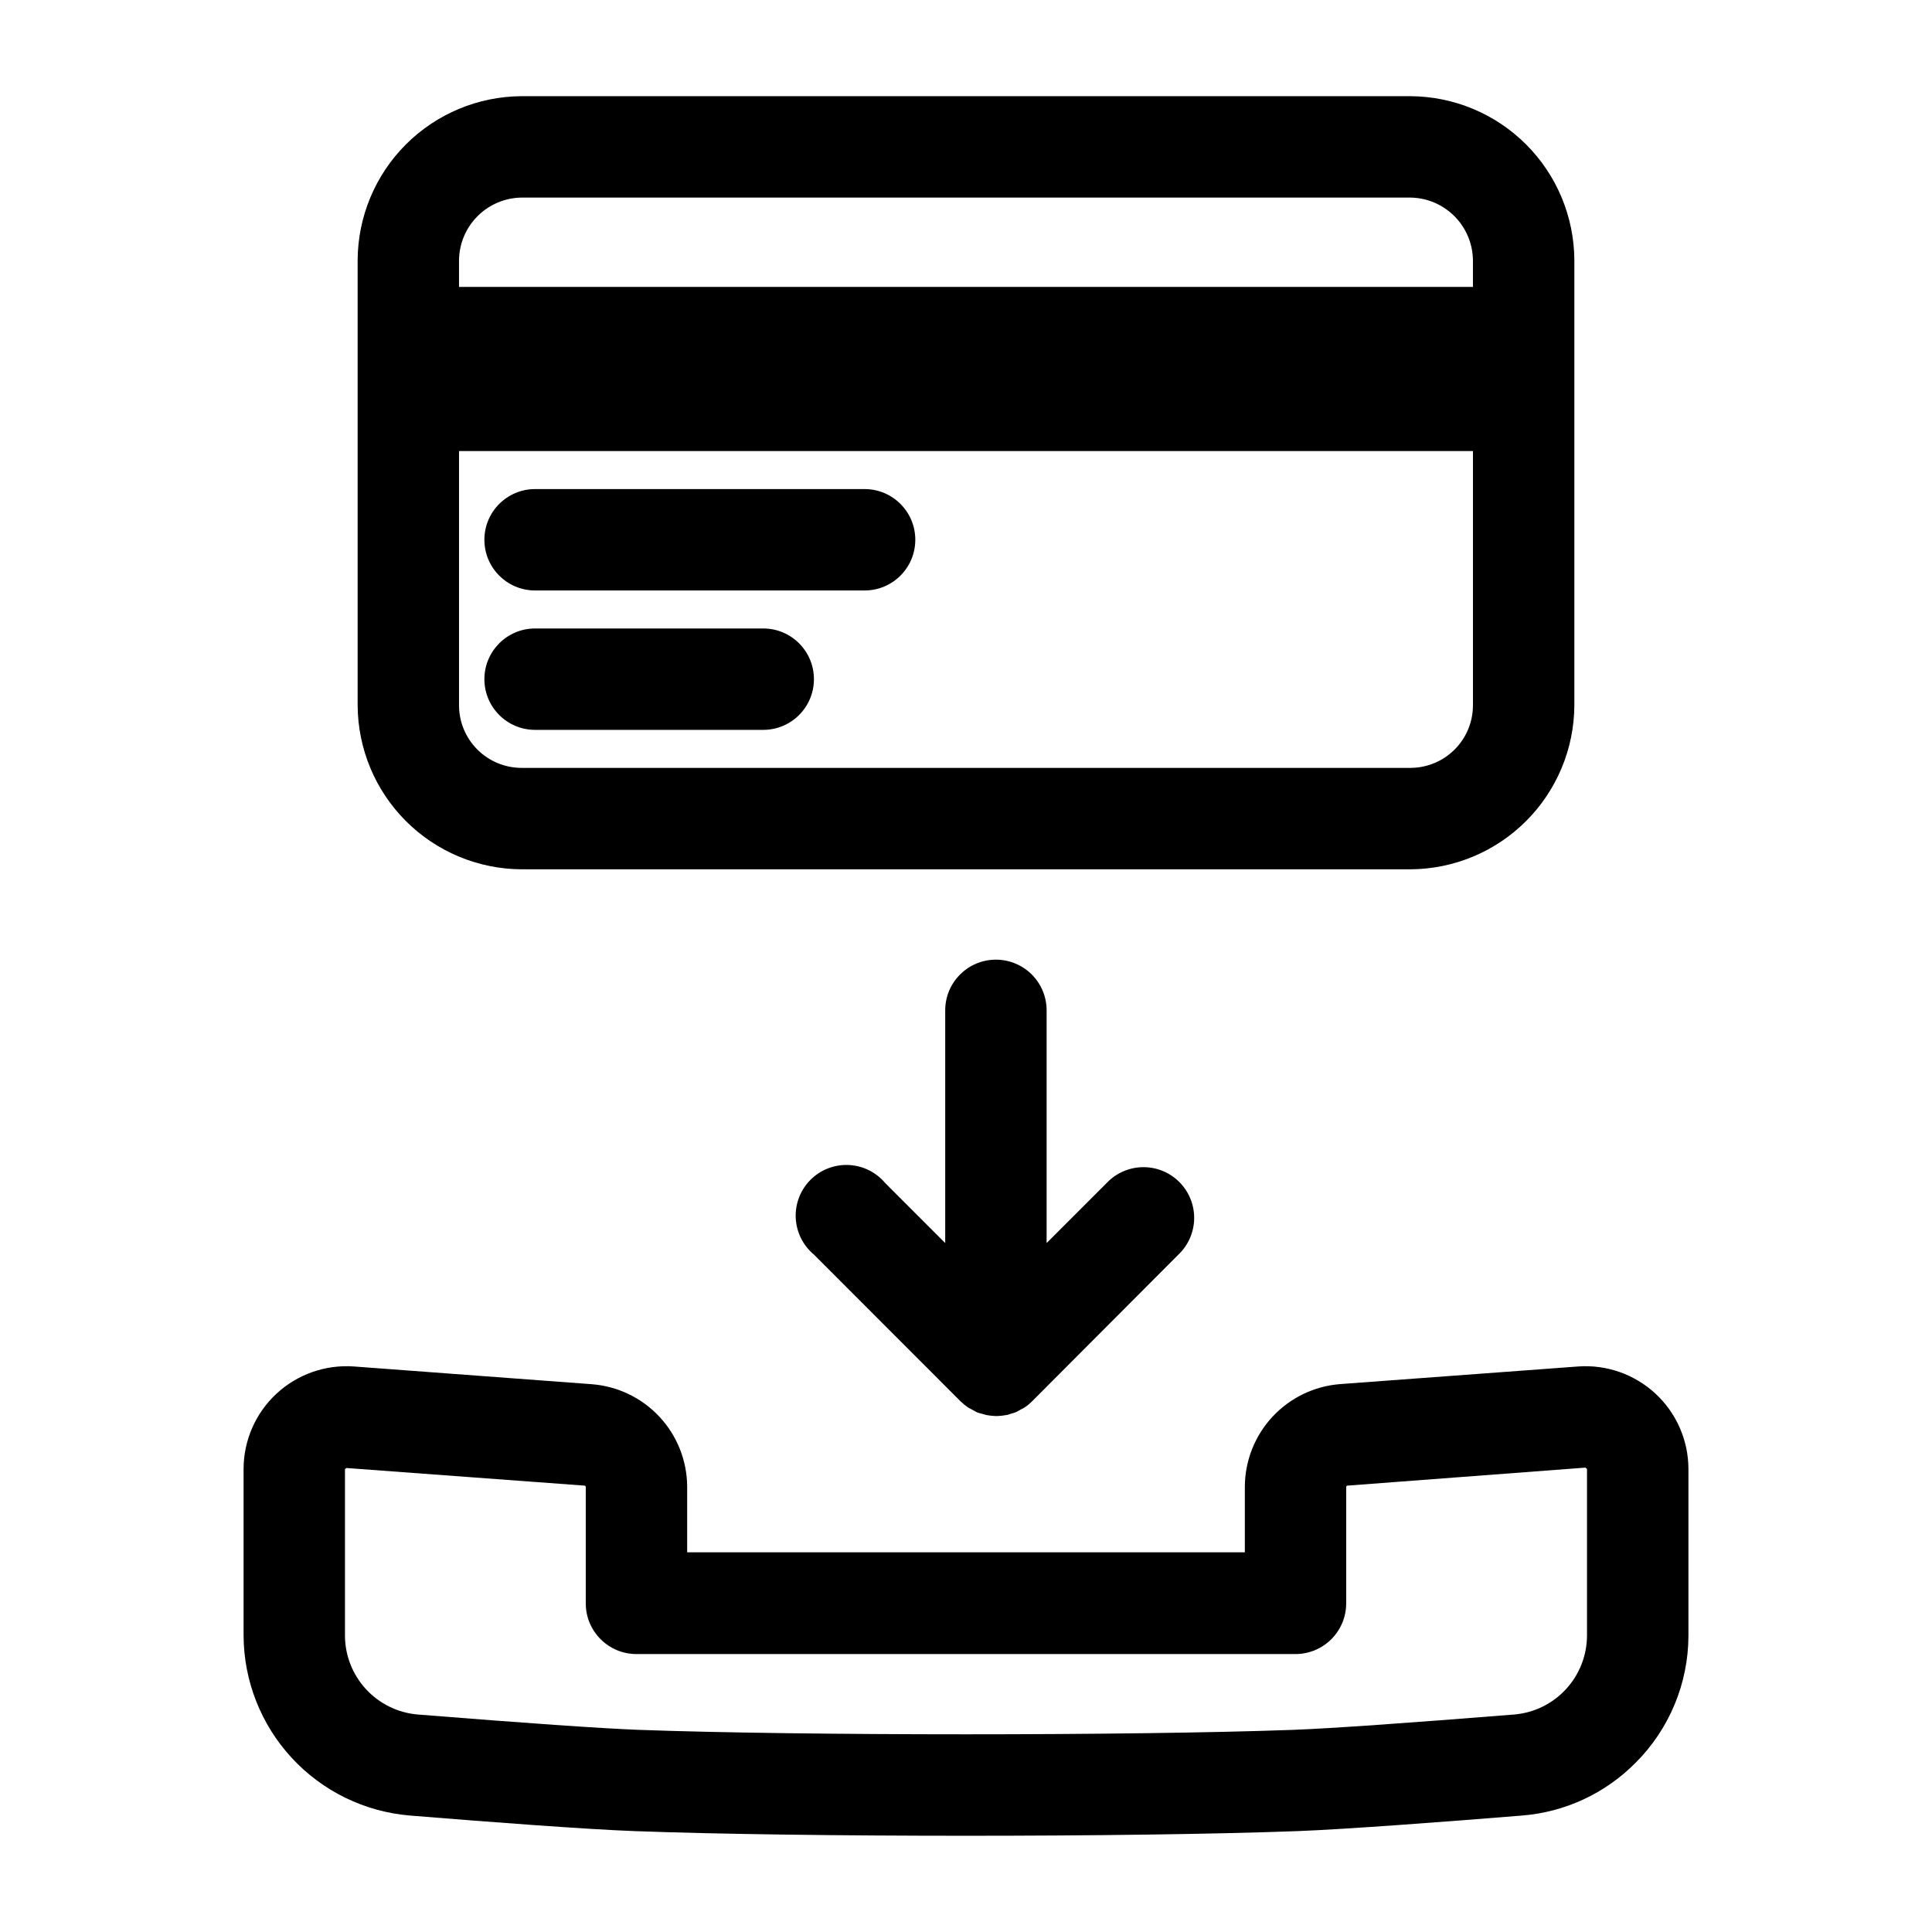 <?xml version="1.0" encoding="UTF-8"?>
<!-- Uploaded to: ICON Repo, www.svgrepo.com, Generator: ICON Repo Mixer Tools -->
<svg fill="#000000" width="800px" height="800px" version="1.1" viewBox="144 144 512 512" xmlns="http://www.w3.org/2000/svg">
 <g>
  <path d="m577.34 611.26c-7.996 8.035-18.594 12.953-29.895 13.871-20.152 1.645-47.023 3.66-59.617 4.133-44.336 1.645-131.33 1.645-175.66 0-12.762-0.469-39.465-2.484-59.617-4.133-11.969-1.016-23.121-6.473-31.262-15.301-8.145-8.828-12.688-20.383-12.738-32.391v-44.137c0.008-7.57 3.164-14.801 8.711-19.953 5.551-5.152 12.992-7.766 20.543-7.219l63.078 4.703c6.84 0.539 13.23 3.629 17.902 8.652 4.672 5.027 7.285 11.625 7.32 18.488v17.398h147.79v-17.398c0.031-6.867 2.641-13.477 7.312-18.508 4.672-5.035 11.066-8.125 17.91-8.664l63.078-4.668v-0.004c7.551-0.547 14.992 2.066 20.543 7.219 5.547 5.152 8.703 12.383 8.711 19.953v44.137c-0.016 12.699-5.094 24.871-14.105 33.82zm-341.92-77.957v44.137c0.012 5.266 2 10.336 5.57 14.211 3.57 3.871 8.461 6.269 13.707 6.711 28.516 2.285 48.734 3.695 58.477 4.062 42.992 1.578 130.66 1.578 173.64 0 9.742-0.371 29.961-1.781 58.477-4.062 5.25-0.441 10.141-2.84 13.707-6.711 3.57-3.875 5.559-8.945 5.574-14.211v-44.137l-0.402-0.371-63.078 4.773c-0.191 0.016-0.34 0.176-0.336 0.367v30.836c0 3.562-1.418 6.981-3.938 9.5-2.519 2.519-5.938 3.934-9.5 3.934h-174.65c-7.422 0-13.434-6.016-13.434-13.434v-30.836c0-0.191-0.148-0.352-0.336-0.367l-63.078-4.668z"/>
  <path d="m407.93 398.32c-7.422 0-13.438 6.016-13.438 13.434v61.668l-15.922-15.922h0.004c-2.43-2.883-5.957-4.609-9.719-4.766-3.766-0.156-7.422 1.277-10.082 3.949-2.656 2.672-4.07 6.336-3.894 10.098 0.176 3.766 1.926 7.281 4.82 9.695l38.828 38.859h-0.004c0.637 0.617 1.32 1.18 2.051 1.68l1.008 0.539c0.438 0.234 0.875 0.504 1.309 0.707 0.438 0.203 0.875 0.27 1.344 0.402 0.387 0.129 0.777 0.242 1.176 0.336 0.797 0.152 1.605 0.242 2.418 0.266h0.438c0.812-0.023 1.621-0.113 2.418-0.266 0.402 0 0.773-0.234 1.176-0.336 0.402-0.102 0.875-0.234 1.309-0.402 0.438-0.168 0.875-0.469 1.309-0.707l1.008-0.539c0.742-0.484 1.43-1.047 2.051-1.68l38.758-38.859c2.625-2.496 4.129-5.949 4.172-9.57 0.043-3.625-1.379-7.109-3.941-9.668-2.562-2.562-6.051-3.977-9.676-3.926-3.621 0.047-7.07 1.559-9.562 4.188l-15.922 15.922v-61.668c0-3.562-1.414-6.981-3.934-9.5-2.519-2.519-5.938-3.934-9.5-3.934z"/>
  <path d="m517.75 169.49h-235.51c-11.516 0.055-22.547 4.656-30.688 12.801-8.141 8.145-12.73 19.18-12.773 30.695v117.93c0.051 11.512 4.648 22.535 12.785 30.672 8.141 8.141 19.164 12.738 30.676 12.789h235.52-0.004c11.512-0.051 22.535-4.648 30.676-12.789 8.141-8.137 12.734-19.16 12.789-30.672v-117.93c-0.047-11.516-4.637-22.551-12.777-30.695-8.141-8.145-19.168-12.746-30.688-12.801zm-235.52 26.871h235.52c4.422 0.051 8.641 1.844 11.746 4.988 3.106 3.144 4.848 7.387 4.848 11.805v6.887h-268.7v-7.055c0.043-4.391 1.805-8.59 4.906-11.695 3.102-3.109 7.297-4.879 11.688-4.93zm235.52 151.14-235.51-0.004c-4.402 0-8.621-1.746-11.734-4.859-3.109-3.109-4.859-7.332-4.859-11.73v-67.375h268.7v67.375c0 4.398-1.746 8.621-4.859 11.73-3.113 3.113-7.332 4.859-11.734 4.859z"/>
  <path d="m373.13 273.61h-87.328c-7.418 0-13.434 6.016-13.434 13.434 0 7.422 6.016 13.438 13.434 13.438h87.328c7.418 0 13.434-6.016 13.434-13.438 0-7.418-6.016-13.434-13.434-13.434z"/>
  <path d="m346.26 310.55h-60.457c-7.418 0-13.434 6.016-13.434 13.438 0 7.418 6.016 13.434 13.434 13.434h60.457c7.422 0 13.438-6.016 13.438-13.434 0-7.422-6.016-13.438-13.438-13.438z"/>
 </g>
</svg>
